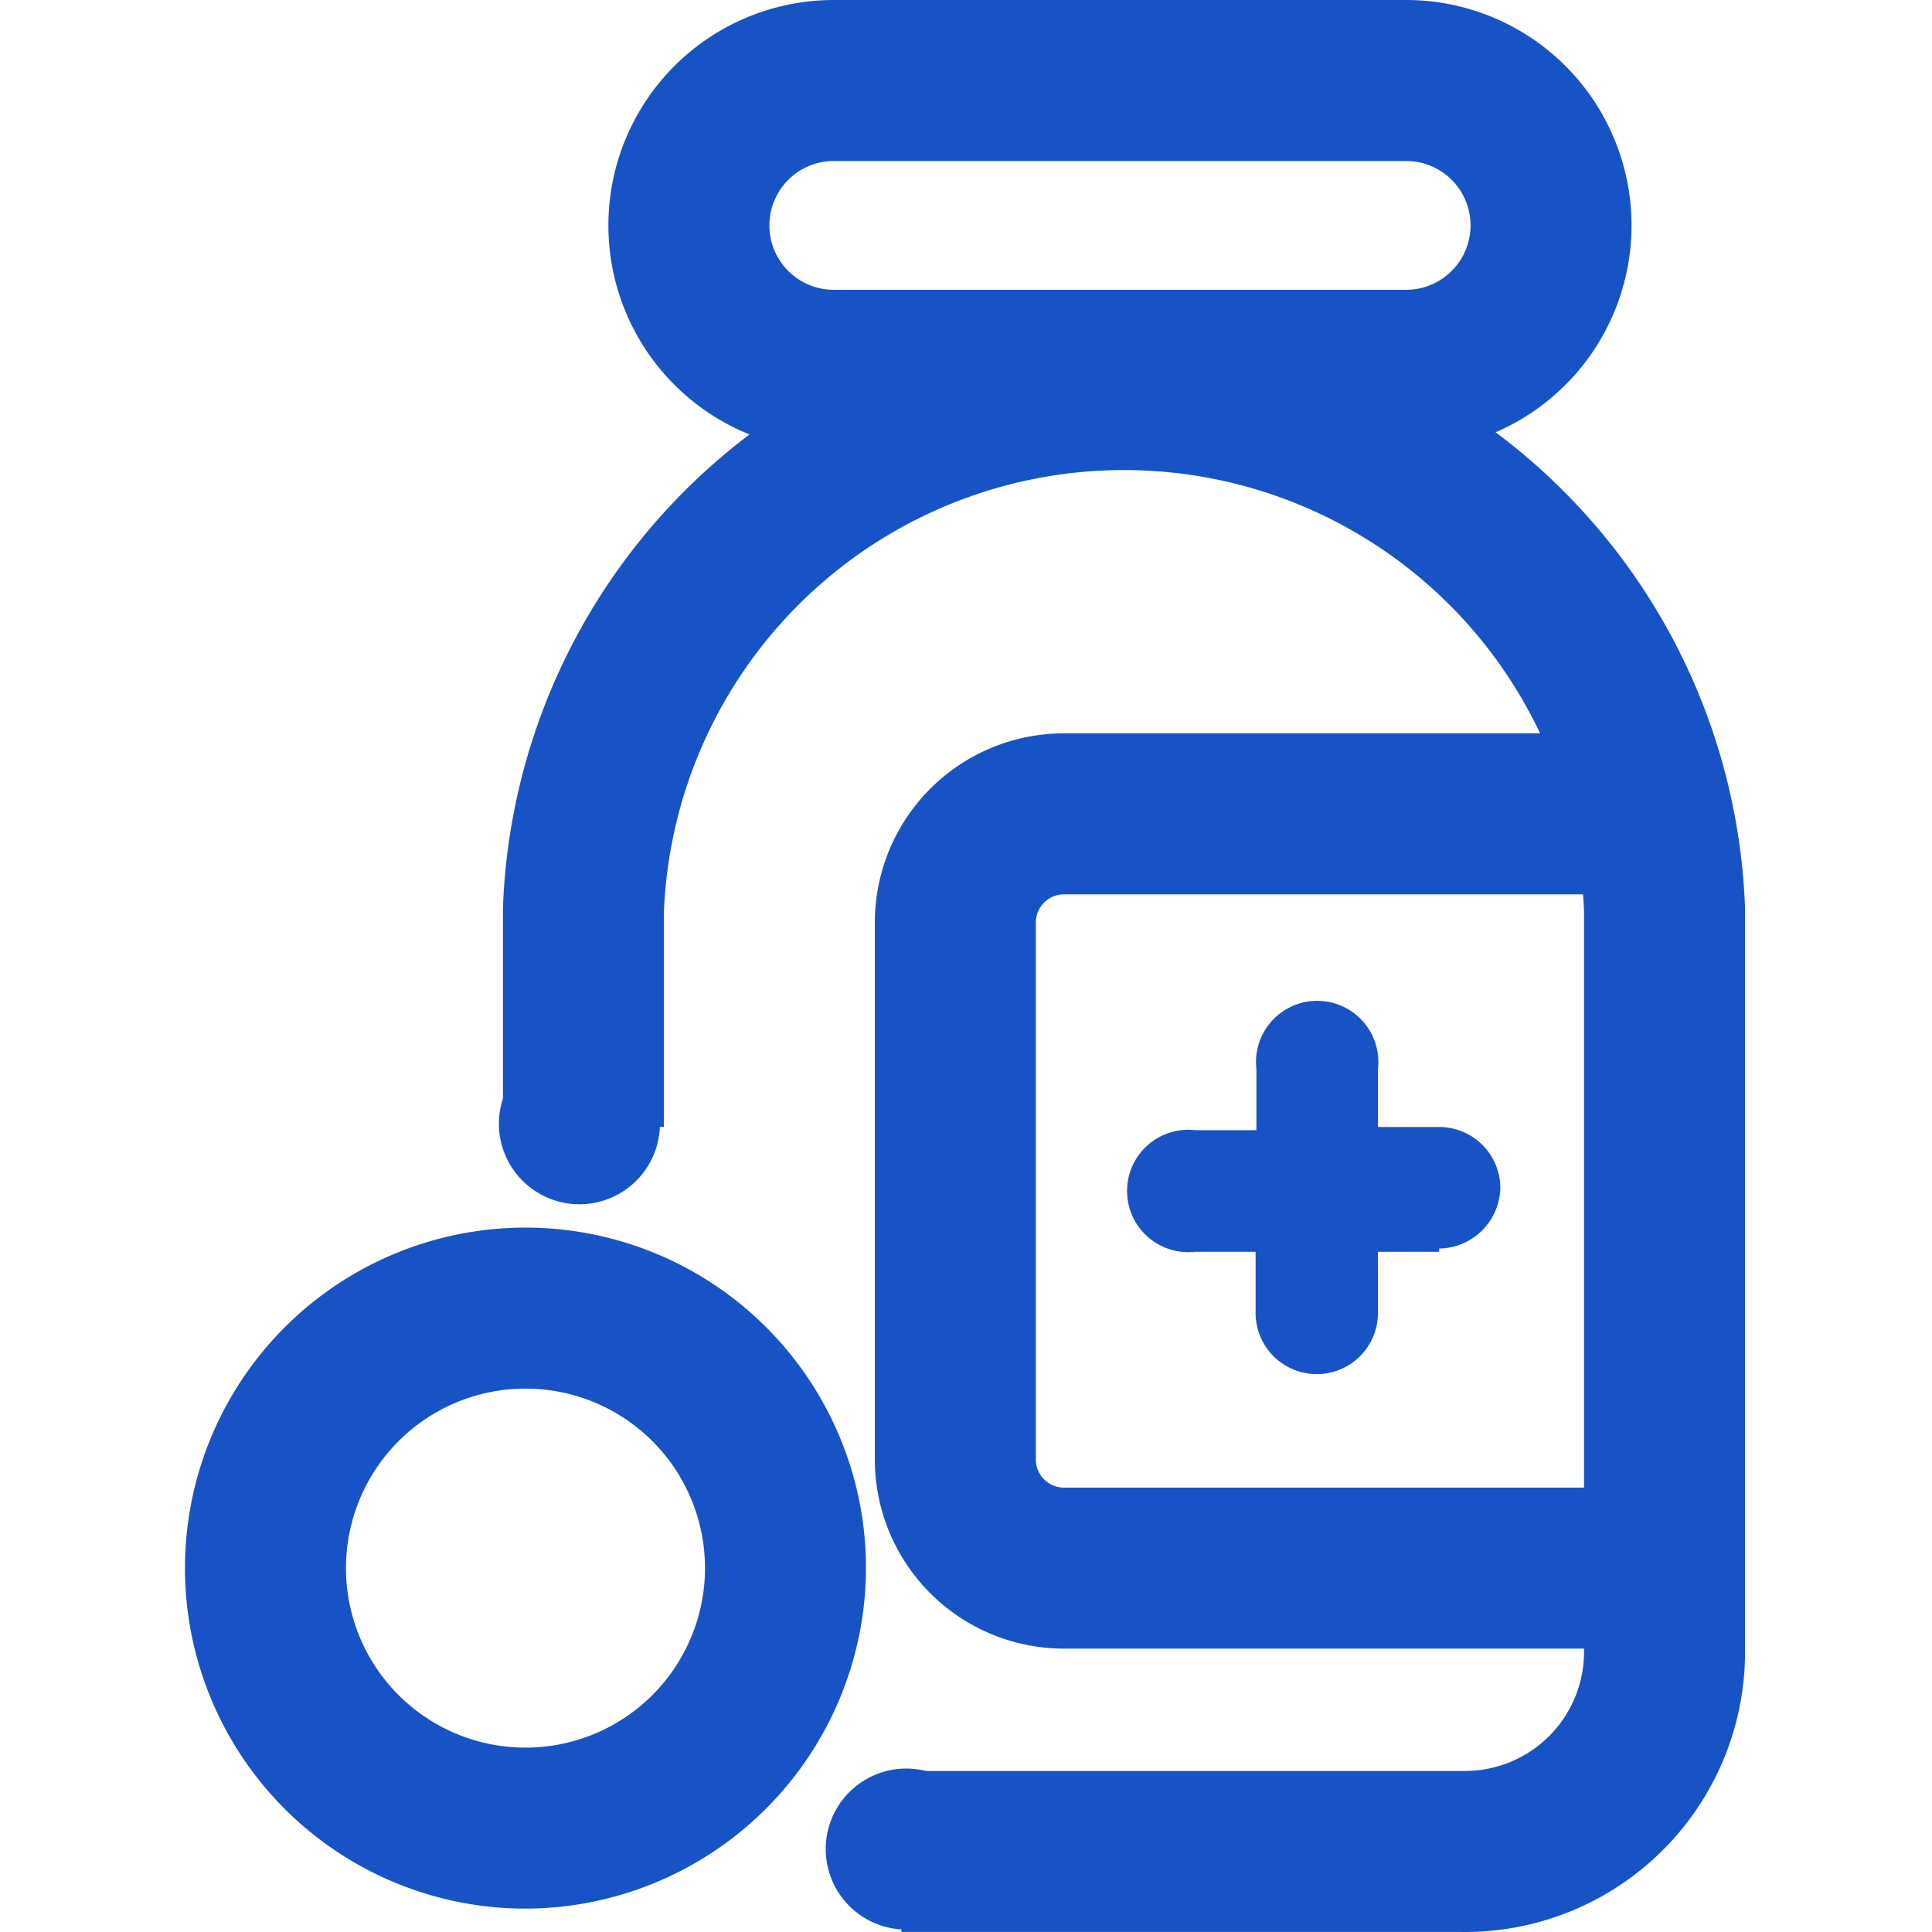 <?xml version="1.0" standalone="no"?><!DOCTYPE svg PUBLIC "-//W3C//DTD SVG 1.1//EN" "http://www.w3.org/Graphics/SVG/1.1/DTD/svg11.dtd"><svg t="1725530026181" class="icon" viewBox="0 0 1024 1024" version="1.1" xmlns="http://www.w3.org/2000/svg" p-id="38354" width="32" height="32" xmlns:xlink="http://www.w3.org/1999/xlink"><path d="M762.774 663.457h-32.426v32.426a32.426 32.426 0 1 1-64.852 0v-32.426h-32a32.426 32.426 0 1 1 0-64.426h32.426v-32.426a32.426 32.426 0 1 1 64.426 0V597.324h32.426a32.426 32.426 0 0 1 32.426 32.426 32.853 32.853 0 0 1-32.426 32" fill="#1853c6" p-id="38355"></path><path d="M870.293 873.8h-306.342a100.265 100.265 0 0 1-100.265-100.265v-284.582a100.265 100.265 0 0 1 100.265-100.265h306.342v85.332h-306.342a14.933 14.933 0 0 0-14.933 14.933v284.582a14.933 14.933 0 0 0 14.933 14.933h306.342zM745.281 238.93H441.926a119.465 119.465 0 0 1 0-238.93h303.355a119.465 119.465 0 0 1 0 238.93zM441.926 85.332a34.133 34.133 0 0 0 0 68.266h303.355a34.133 34.133 0 1 0 0-68.266z" fill="#1853c6" p-id="38356"></path><path d="M774.294 1023.985H477.765v-85.332h298.662a63.146 63.146 0 0 0 63.146-63.146v-392.527a244.05 244.05 0 0 0-487.673 0V597.324h-85.332v-116.052a329.382 329.382 0 0 1 658.337 0v392.527A148.478 148.478 0 0 1 774.294 1023.985z" fill="#1853c6" p-id="38357"></path><path d="M278.515 1011.611a180.477 180.477 0 1 1 180.477-180.477 180.904 180.904 0 0 1-180.477 180.477z m0-275.623a95.145 95.145 0 1 0 95.145 95.145 95.145 95.145 0 0 0-95.145-95.145z" fill="#1853c6" p-id="38358"></path><path d="M307.101 595.618m-42.666 0a42.666 42.666 0 1 0 85.332 0 42.666 42.666 0 1 0-85.332 0Z" fill="#1853c6" p-id="38359"></path><path d="M480.325 980.039m-42.666 0a42.666 42.666 0 1 0 85.332 0 42.666 42.666 0 1 0-85.332 0Z" fill="#1853c6" p-id="38360"></path></svg>